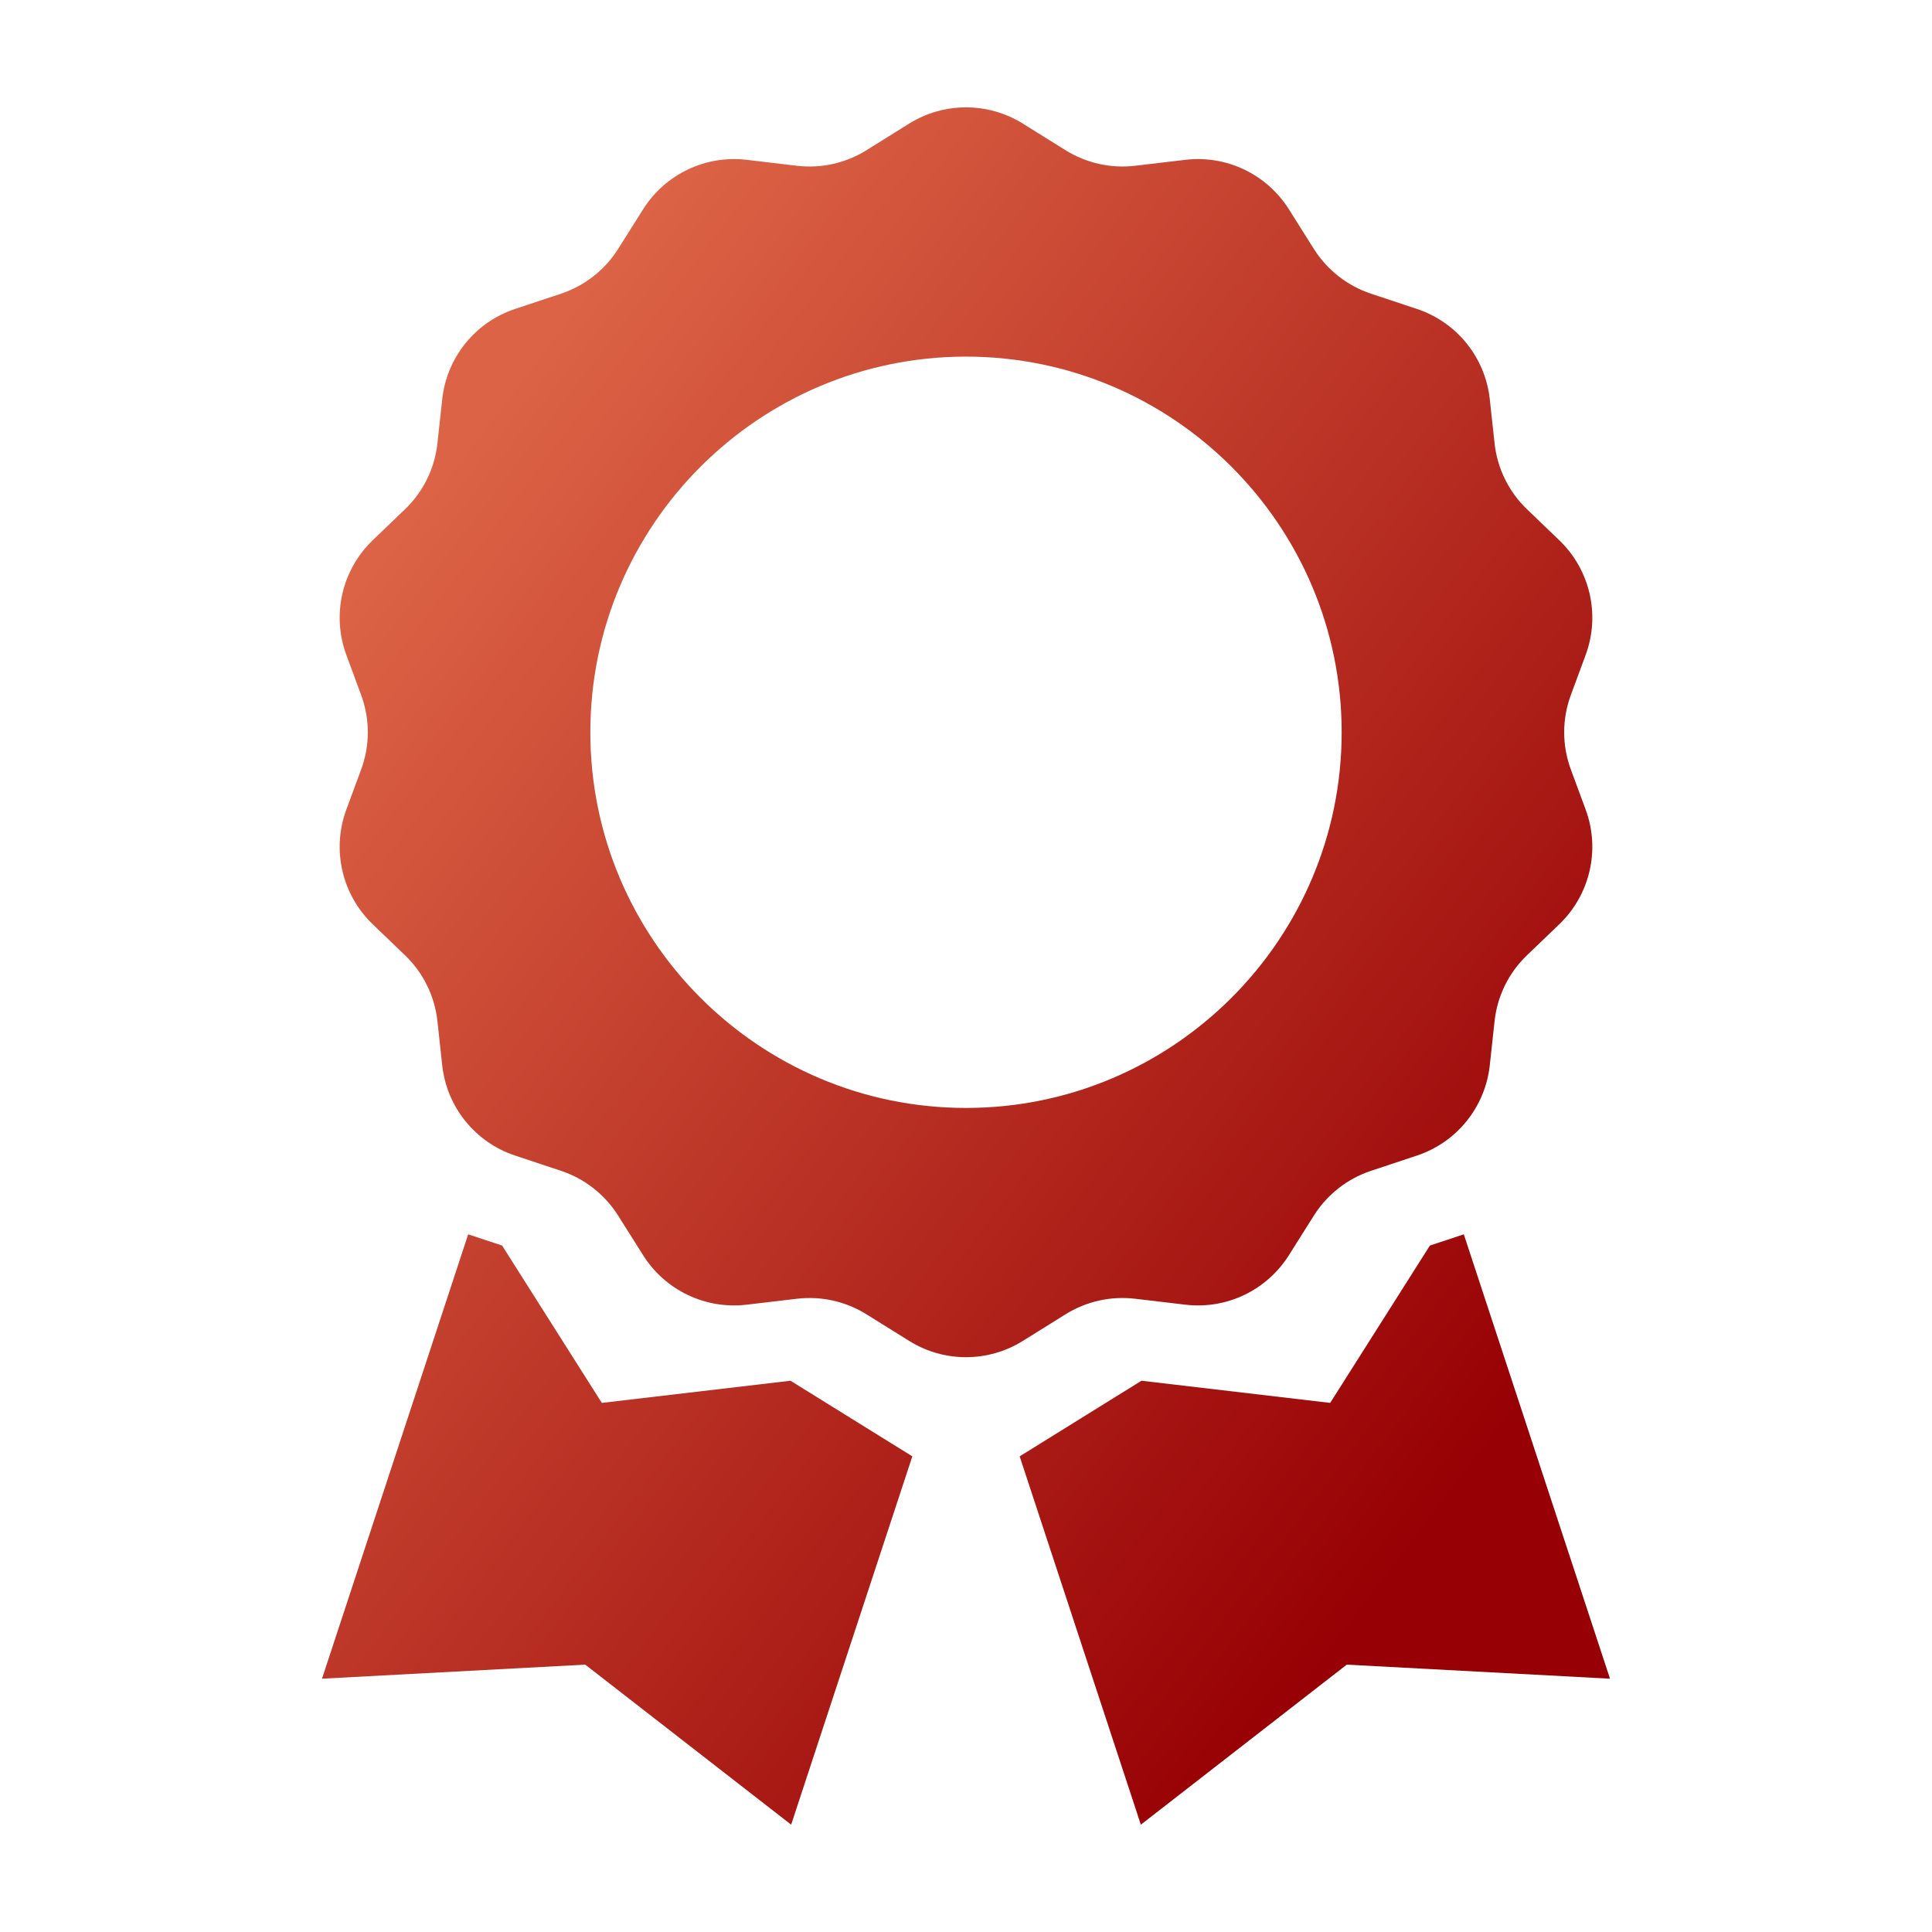 <svg width="36" height="36" viewBox="0 0 36 36" fill="none" xmlns="http://www.w3.org/2000/svg">
<path d="M14.73 25.728L11.214 26.141L9.356 23.209L8.724 23L6 31.28L10.905 31.018L14.742 34L17 27.137L14.73 25.728Z" fill="url(#paint0_linear_14674_1150)"/>
<path d="M21.27 25.728L24.786 26.141L26.644 23.209L27.276 23L30 31.28L25.095 31.018L21.258 34L19 27.137L21.27 25.728Z" fill="url(#paint1_linear_14674_1150)"/>
<path fill-rule="evenodd" clip-rule="evenodd" d="M24.014 23.393C23.602 24.044 22.854 24.401 22.089 24.311L21.149 24.2C20.698 24.147 20.243 24.249 19.858 24.488L19.057 24.987C18.41 25.39 17.59 25.39 16.943 24.987L16.142 24.488C15.757 24.249 15.302 24.147 14.851 24.2L13.911 24.311C13.146 24.401 12.398 24.044 11.986 23.393L11.515 22.646C11.268 22.256 10.893 21.963 10.455 21.817L9.597 21.532C8.854 21.285 8.324 20.627 8.24 19.849L8.151 19.029C8.1 18.561 7.887 18.126 7.548 17.801L6.945 17.222C6.371 16.671 6.178 15.833 6.453 15.087L6.73 14.337C6.895 13.89 6.895 13.399 6.73 12.952L6.453 12.202C6.178 11.456 6.371 10.618 6.945 10.067L7.548 9.488C7.887 9.163 8.1 8.728 8.151 8.26L8.24 7.44C8.324 6.662 8.854 6.004 9.597 5.757L10.455 5.472C10.893 5.326 11.268 5.033 11.515 4.643L11.986 3.896C12.398 3.245 13.146 2.888 13.911 2.978L14.851 3.089C15.302 3.142 15.757 3.041 16.142 2.801L16.943 2.302C17.59 1.9 18.41 1.9 19.057 2.302L19.858 2.801C20.243 3.04 20.698 3.142 21.149 3.089L22.089 2.978C22.854 2.888 23.602 3.245 24.014 3.896L24.485 4.643C24.732 5.033 25.107 5.326 25.545 5.472L26.403 5.757C27.146 6.004 27.676 6.662 27.76 7.44L27.849 8.26C27.9 8.728 28.113 9.162 28.452 9.488L29.055 10.067C29.629 10.618 29.822 11.456 29.547 12.202L29.27 12.952C29.105 13.399 29.105 13.89 29.27 14.337L29.547 15.087C29.822 15.833 29.629 16.671 29.055 17.222L28.452 17.801C28.113 18.126 27.899 18.561 27.849 19.029L27.76 19.849C27.676 20.627 27.146 21.285 26.403 21.532L25.545 21.817C25.107 21.963 24.732 22.256 24.485 22.646L24.014 23.393ZM11 13.645C11 9.785 14.14 6.645 18 6.645C21.86 6.645 25 9.785 25 13.645C25 17.504 21.86 20.645 18 20.645C14.14 20.645 11 17.504 11 13.645Z" fill="url(#paint2_linear_14674_1150)"/>
<defs>
<linearGradient id="paint0_linear_14674_1150" x1="10.07" y1="6.452" x2="31.247" y2="22.537" gradientUnits="userSpaceOnUse">
<stop stop-color="#DC6345"/>
<stop offset="1" stop-color="#970004"/>
</linearGradient>
<linearGradient id="paint1_linear_14674_1150" x1="10.07" y1="6.452" x2="31.247" y2="22.537" gradientUnits="userSpaceOnUse">
<stop stop-color="#DC6345"/>
<stop offset="1" stop-color="#970004"/>
</linearGradient>
<linearGradient id="paint2_linear_14674_1150" x1="10.07" y1="6.452" x2="31.247" y2="22.537" gradientUnits="userSpaceOnUse">
<stop stop-color="#DC6345"/>
<stop offset="1" stop-color="#970004"/>
</linearGradient>
</defs>
</svg>
